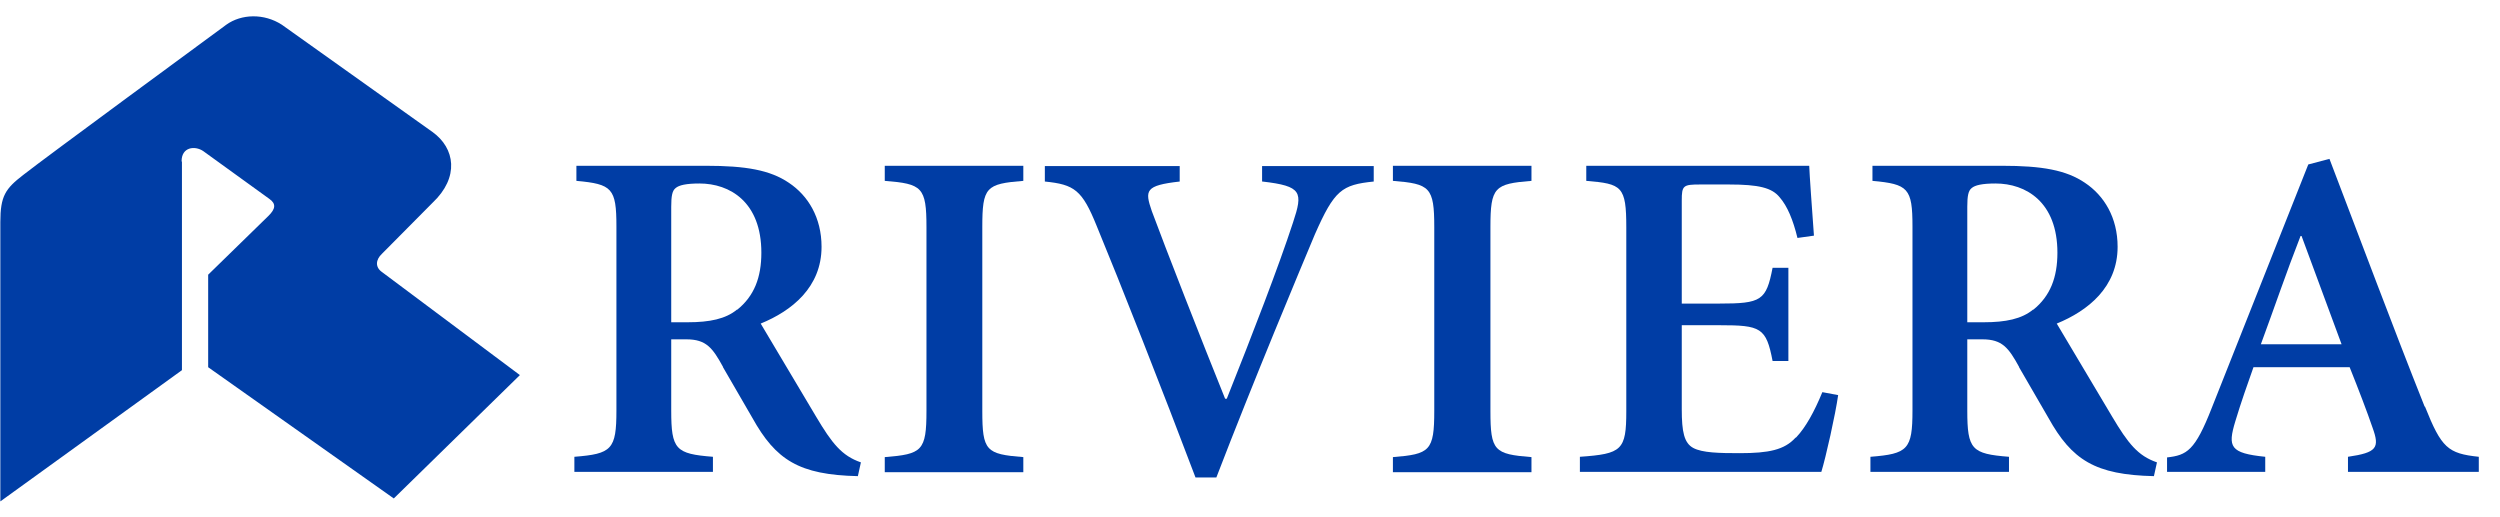 <svg width="116" height="24" viewBox="0 0 116 24" fill="none" xmlns="http://www.w3.org/2000/svg">
<path d="M8.426 7.479C8.426 6.824 9.035 6.748 9.425 7.007L12.499 9.229C12.826 9.458 12.78 9.701 12.452 10.021L9.659 12.746V17.039L18.272 23.128L24.123 17.404L17.726 12.624C17.398 12.396 17.43 12.046 17.726 11.772L20.067 9.412C21.33 8.225 21.112 6.87 20.067 6.124L13.076 1.146C12.249 0.613 11.204 0.643 10.501 1.146C9.862 1.618 2.06 7.342 1.077 8.118C0.25 8.757 0.016 9.092 0.016 10.31V23.265L8.442 17.176V7.509L8.426 7.479Z" fill="#003DA5"/>
<path d="M41.053 8.392C42.785 8.529 42.988 8.681 42.988 10.539V19.064C42.988 20.921 42.785 21.073 41.053 21.21V21.91H47.482V21.21C45.75 21.073 45.579 20.921 45.579 19.064V10.539C45.579 8.681 45.75 8.529 47.482 8.392V7.692H41.053V8.392Z" fill="#003DA5"/>
<path d="M58.577 8.423C60.418 8.636 60.465 8.91 59.996 10.325C59.341 12.335 58.124 15.486 56.923 18.5H56.845C55.768 15.836 54.067 11.482 53.443 9.793C53.115 8.834 53.131 8.605 54.738 8.423V7.707H48.481V8.423C49.854 8.56 50.213 8.818 50.884 10.478C51.961 13.081 53.958 18.15 55.471 22.154H56.439C58.171 17.648 60.34 12.472 61.011 10.873C61.916 8.818 62.259 8.575 63.741 8.423V7.707H58.561V8.423H58.577Z" fill="#003DA5"/>
<path d="M64.631 8.392C66.347 8.529 66.55 8.681 66.55 10.539V19.064C66.55 20.921 66.347 21.073 64.631 21.21V21.91H71.06V21.21C69.328 21.073 69.156 20.921 69.156 19.064V10.539C69.156 8.681 69.343 8.529 71.06 8.392V7.692H64.631V8.392Z" fill="#003DA5"/>
<path d="M83.309 20.312C82.794 20.875 82.076 21.027 80.718 21.027C79.782 21.027 78.986 21.012 78.565 20.784C78.144 20.555 78.034 20.038 78.034 18.988V15.09H79.782C81.701 15.09 81.951 15.197 82.248 16.75H82.981V12.426H82.248C81.951 13.949 81.733 14.086 79.766 14.086H78.034V9.306C78.034 8.605 78.097 8.56 78.893 8.56H80.219C81.608 8.56 82.216 8.712 82.575 9.153C82.934 9.564 83.199 10.204 83.402 11.041L84.167 10.934C84.073 9.64 83.964 8.133 83.948 7.692H73.603V8.392C75.257 8.529 75.46 8.636 75.46 10.554V19.079C75.46 20.89 75.257 21.058 73.307 21.195V21.895H84.51C84.713 21.241 85.165 19.231 85.29 18.333L84.557 18.196C84.182 19.109 83.777 19.84 83.34 20.297" fill="#003DA5"/>
<path d="M93.685 17.039L95.043 19.383C96.135 21.347 97.212 22.032 99.942 22.093L100.083 21.454C99.193 21.149 98.741 20.571 98.007 19.338L95.433 15.014C96.884 14.421 98.257 13.325 98.257 11.452C98.257 10.097 97.633 9.077 96.743 8.483C95.87 7.89 94.746 7.692 92.889 7.692H86.882V8.392C88.536 8.544 88.739 8.727 88.739 10.508V19.048C88.739 20.86 88.52 21.058 86.788 21.195V21.895H93.217V21.195C91.485 21.058 91.282 20.86 91.282 19.048V15.745H91.984C92.905 15.745 93.201 16.141 93.685 17.024V17.039ZM94.341 14.36C93.81 14.801 93.061 14.953 92.047 14.953H91.282V9.595C91.282 9.092 91.329 8.849 91.485 8.727C91.641 8.59 91.984 8.514 92.593 8.514C93.997 8.514 95.464 9.366 95.464 11.726C95.464 12.868 95.136 13.736 94.341 14.375" fill="#003DA5"/>
<path d="M33.548 17.039L34.906 19.383C35.998 21.347 37.075 22.032 39.805 22.093L39.946 21.454C39.056 21.149 38.604 20.571 37.87 19.338L35.296 15.014C36.747 14.421 38.12 13.325 38.12 11.452C38.12 10.097 37.496 9.077 36.606 8.483C35.733 7.89 34.609 7.692 32.752 7.692H26.745V8.392C28.399 8.544 28.602 8.727 28.602 10.508V19.048C28.602 20.86 28.383 21.058 26.651 21.195V21.895H33.08V21.195C31.348 21.058 31.145 20.86 31.145 19.048V15.745H31.847C32.768 15.745 33.064 16.141 33.548 17.024V17.039ZM34.203 14.36C33.673 14.801 32.924 14.953 31.91 14.953H31.145V9.595C31.145 9.092 31.192 8.849 31.348 8.727C31.504 8.59 31.847 8.514 32.456 8.514C33.86 8.514 35.327 9.366 35.327 11.726C35.327 12.868 34.999 13.736 34.203 14.375" fill="#003DA5"/>
<path d="M112.503 18.866C111.005 15.106 109.539 11.163 108.087 7.372L107.104 7.631L102.626 18.927C101.846 20.921 101.471 21.119 100.551 21.225V21.895H105.107V21.195C103.469 21.027 103.359 20.738 103.718 19.551C103.984 18.668 104.28 17.831 104.561 17.039H109.024C109.445 18.089 109.835 19.109 110.085 19.84C110.428 20.784 110.288 20.997 108.946 21.195V21.895H115.016V21.195C113.58 21.043 113.284 20.784 112.519 18.866M104.904 15.973C105.513 14.329 106.09 12.624 106.746 10.95H106.792L108.649 15.973H104.904Z" fill="#003DA5"/>
</svg>

